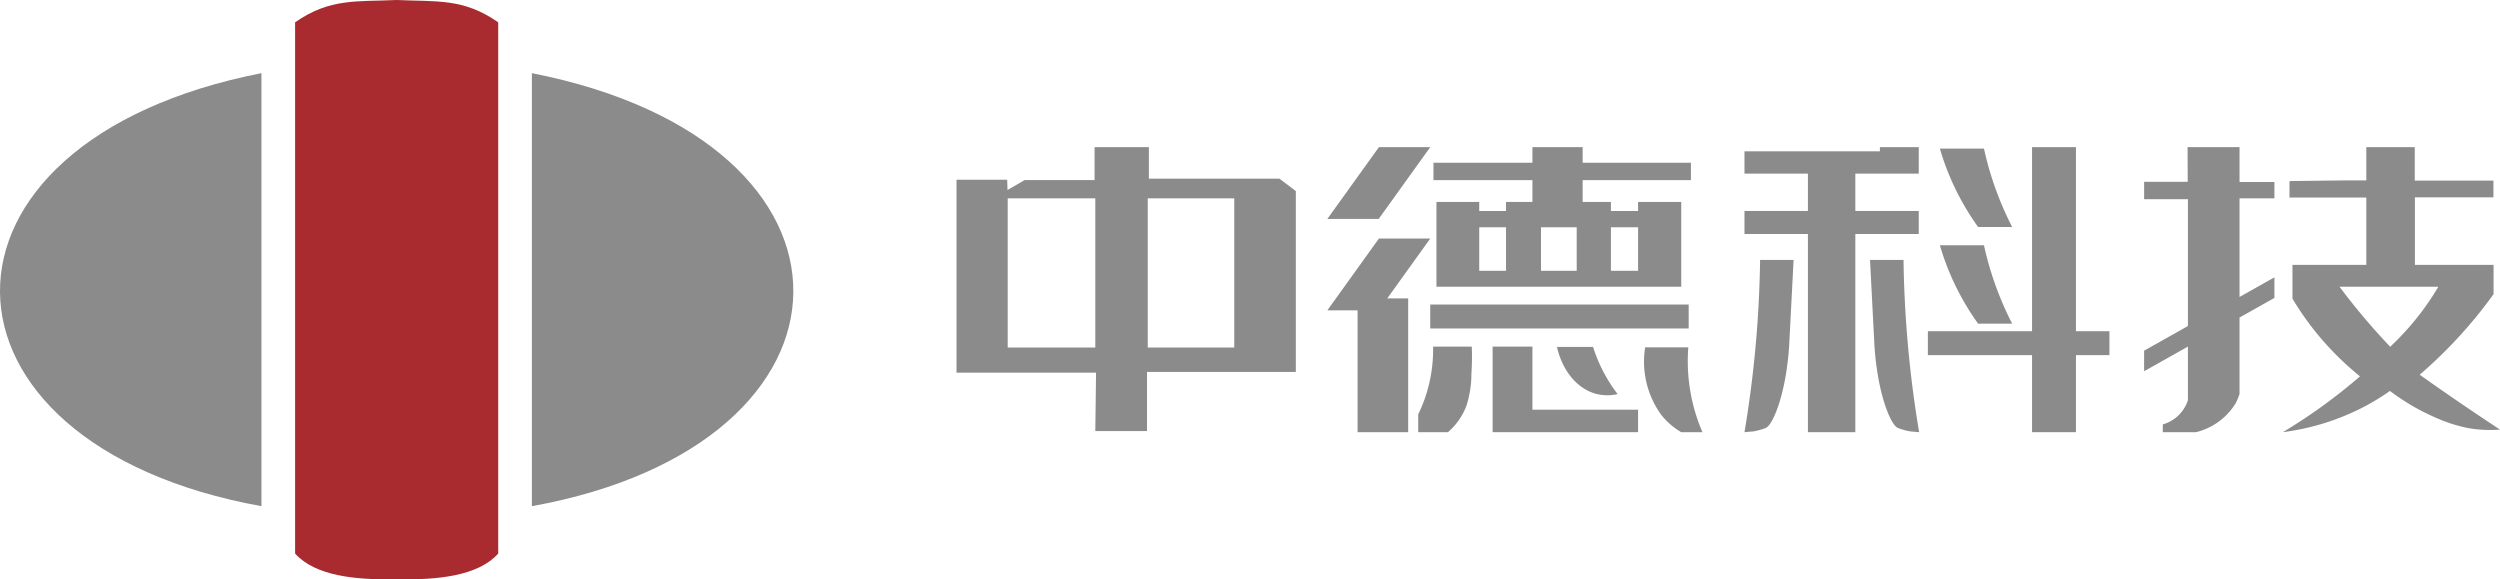 <svg xmlns="http://www.w3.org/2000/svg" viewBox="0 0 285.963 66.267"><defs><style>.cls-1{fill:#8b8b8b;}.cls-2{fill:#a92b2f;}</style></defs><g id="Слой_2" data-name="Слой 2"><g id="Слой_1-2" data-name="Слой 1"><path class="cls-1" d="M60.838,57.9V8.368C101.066,16.26,100.36,50.755,60.838,57.9Z"/><path class="cls-1" d="M29.907,57.9V8.368C-10.321,16.26-9.615,50.755,29.907,57.9Z"/><path class="cls-2" d="M45.372,0c-4.539.216-7.623-.242-11.617,2.553V63.32c2.315,2.587,6.995,3.032,11.617,2.936,4.622.097,9.302-.349,11.617-2.936V2.553C52.995-.242,49.911.216,45.372,0Z"/><path class="cls-1" d="M146.351,20.439h-14.936V16.832h-6.212v3.768h-8.001q-.979.567-1.957,1.134l-.039-1.174h-5.793V42.628h15.959q-.043,3.341-.085,6.682h5.914V42.547h17.022V21.855Q147.287,21.147,146.351,20.439Zm-21.064,19.315H115.266V22.685h10.021Zm15.894,0h-9.894V22.685h9.894Z"/><polygon class="cls-1" points="163.599 16.832 157.726 16.832 151.827 25.045 157.699 25.045 163.599 16.832"/><polygon class="cls-1" points="163.599 27.287 157.726 27.287 151.827 35.5 155.287 35.5 155.287 49.435 161.075 49.435 161.075 34.129 158.684 34.129 163.599 27.287"/><path class="cls-1" d="M175.287,23.095H172.266v1.037h-3.064v1.867H172.266v4.978h-3.064v-7.881h-4.894V32.801h28V30.976h-0v-7.881h-4.936v1.037H184.266v-1.037h-3.234V20.607H193.415V18.616H181.032V16.832h-5.745v1.784H163.968v1.991h11.319Zm8.979,2.904h3.106v4.978H184.266Zm-8,0H180.351v4.978H176.266Z"/><rect class="cls-1" x="163.599" y="34.834" width="29.561" height="2.738"/><path class="cls-1" d="M163.926,39.646A17.156,17.156,0,0,1,163.5,43.775a16.662,16.662,0,0,1-1.277,3.618v2.042h3.404a7.557,7.557,0,0,0,2.128-3.062,12.169,12.169,0,0,0,.553-3.619,29.729,29.729,0,0,0,.043-3.109Z"/><polygon class="cls-1" points="175.287 39.646 170.734 39.646 170.734 46.863 170.734 49.435 175.287 49.435 187.372 49.435 187.372 46.863 175.287 46.863 175.287 39.646"/><path class="cls-1" d="M178.096,39.687c.617,2.739,2.35,4.858,4.596,5.392a5.202,5.202,0,0,0,2.34,0,17.723,17.723,0,0,1-2.043-3.401,17.451,17.451,0,0,1-.765-1.991Z"/><path class="cls-1" d="M193.16,43.363a20.577,20.577,0,0,1-.042-3.634h-4.937a10.393,10.393,0,0,0,1.83,7.712,8.361,8.361,0,0,0,2.295,1.995h2.429A20.575,20.575,0,0,1,193.16,43.363Z"/><polygon class="cls-1" points="237.457 37.888 237.457 16.832 232.436 16.832 232.436 37.888 220.521 37.888 220.521 40.622 232.436 40.622 232.436 49.435 237.457 49.435 237.457 40.622 241.287 40.622 241.287 37.888 237.457 37.888"/><path class="cls-1" d="M226.266,37.021h3.894a37.152,37.152,0,0,1-2.553-6.365c-.266-.897-.487-1.766-.669-2.601h-5.043a29.257,29.257,0,0,0,2.426,5.876A29.654,29.654,0,0,0,226.266,37.021Z"/><path class="cls-1" d="M226.266,25.964h3.894a37.151,37.151,0,0,1-2.553-6.365c-.266-.897-.487-1.766-.669-2.601h-5.043a29.257,29.257,0,0,0,2.426,5.876A29.66,29.66,0,0,0,226.266,25.964Z"/><path class="cls-1" d="M278.798,44.286q-1.018-.711-2.021-1.423a53.602,53.602,0,0,0,4.234-4.074,52.873,52.873,0,0,0,4.218-5.144v-3.347h-9V22.575h8.984V20.655h-9v-3.823h-5.542v3.804h-2.362v-.003q-3.213.039-6.426.078V22.595h8.788v7.698h-8.447v3.87a33.125,33.125,0,0,0,3.192,4.463,33.822,33.822,0,0,0,4.532,4.422c-1.39,1.203-2.961,2.455-4.723,3.706-1.416,1.005-2.793,1.895-4.106,2.682a27.76,27.76,0,0,0,9.447-2.989,26.369,26.369,0,0,0,2.808-1.73,25.279,25.279,0,0,0,5.234,3.056A16.856,16.856,0,0,0,282.436,48.985a14.413,14.413,0,0,0,3.527.153Q282.404,46.8,278.798,44.286Zm-8.959-8.646q-1.191-1.445-2.228-2.84h11.298a30.546,30.546,0,0,1-1.724,2.61,31.131,31.131,0,0,1-3.782,4.253C272.235,38.436,271.039,37.097,269.839,35.641Z"/><path class="cls-1" d="M200.958,37.893c-.319,4.127-.816,7.984-1.415,11.542q.523-.046,1.045-.092a7.597,7.597,0,0,0,1.38-.388c.892-.359,2.472-4.333,2.723-10.123q.235-4.55.469-9.1h-3.831C201.293,32.322,201.177,35.047,200.958,37.893Z"/><polygon class="cls-1" points="219.477 24.132 212.223 24.132 212.223 19.86 219.477 19.86 219.477 17.309 219.477 16.832 215.032 16.832 215.032 17.309 212.223 17.309 206.798 17.309 199.543 17.309 199.543 19.86 206.798 19.86 206.798 24.132 199.543 24.132 199.543 26.766 206.798 26.766 206.798 49.435 212.223 49.435 212.223 26.766 219.477 26.766 219.477 24.132"/><path class="cls-1" d="M218.106,37.893c-.22-2.846-.336-5.571-.372-8.161h-3.831q.234,4.55.469,9.1c.251,5.79,1.831,9.764,2.723,10.123a7.593,7.593,0,0,0,1.38.388q.523.046,1.045.092C218.922,45.877,218.425,42.02,218.106,37.893Z"/><path class="cls-1" d="M256.17,30.282V22.688h3.99V20.817h-3.99V16.832h-5.946l.017,3.963h-4.985v1.988H250.266v14.507l-5.011,2.82v2.353l5.011-2.82v6.134a4.236,4.236,0,0,1-1.181,1.829,4.296,4.296,0,0,1-1.694.941v.888h3.8a7.36,7.36,0,0,0,4.5-3.249,5.76,5.76,0,0,0,.478-1.135V36.32l3.99-2.245V31.721L256.17,33.967V30.282Z"/></g></g></svg>